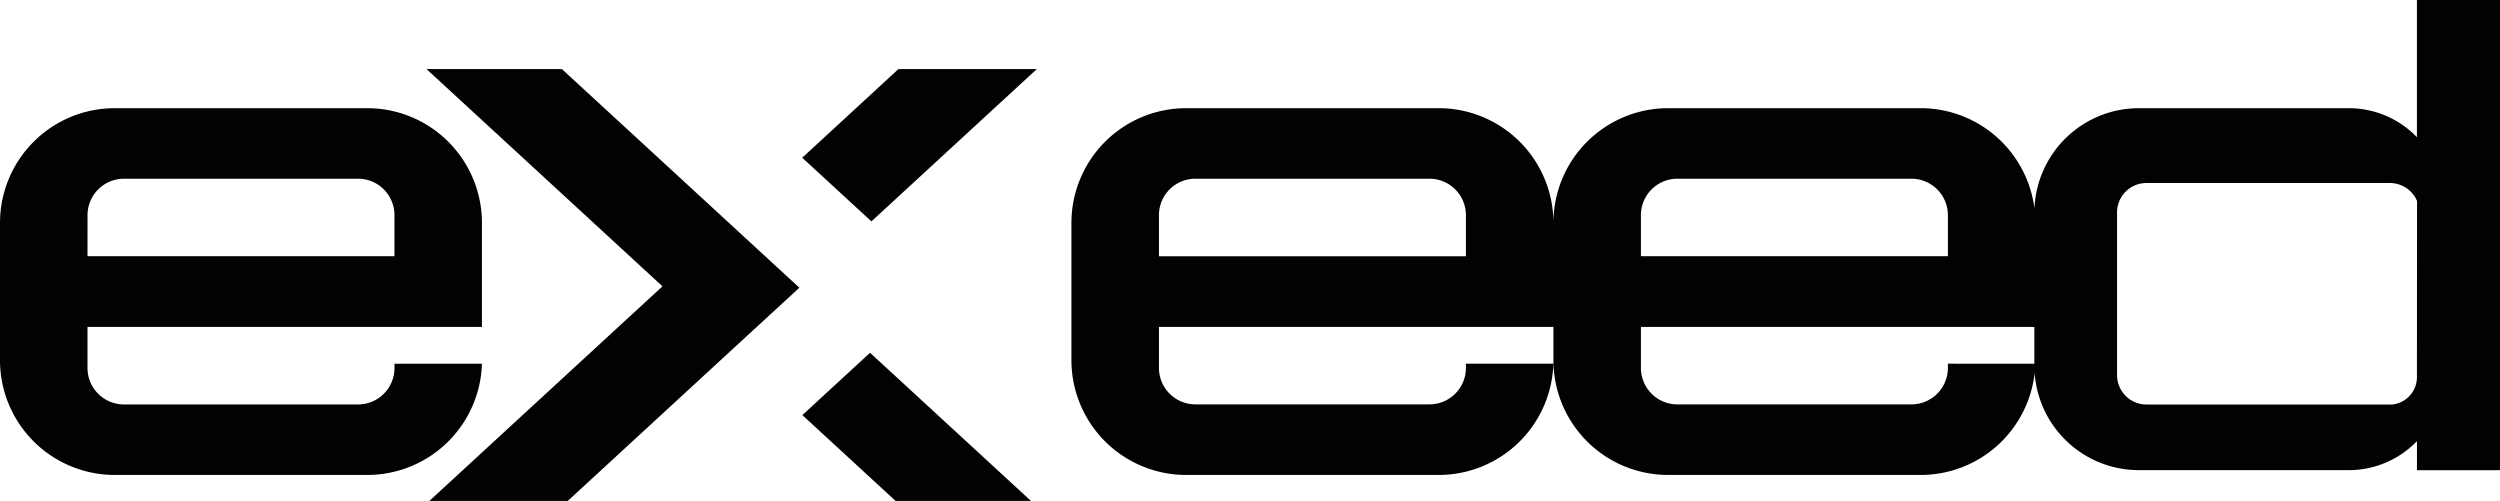 <svg id="Layer_1" data-name="Layer 1" xmlns="http://www.w3.org/2000/svg" viewBox="0 0 909.14 182.16"><defs><style>.cls-1{fill:#020202;}</style></defs><polygon class="cls-1" points="291.73 57.35 316.89 80.51 377.06 25.11 326.73 25.11 291.73 57.35"/><polygon class="cls-1" points="291.78 150.95 325.68 182.16 374.91 182.16 316.39 128.29 291.78 150.95"/><polygon class="cls-1" points="204.32 25.11 155.09 25.11 240.91 104.12 181.31 158.99 156.15 182.16 206.47 182.16 266.07 127.28 290.69 104.63 265.53 81.46 204.32 25.11"/><path class="cls-1" d="M681,581.29h-31.8v1.54a13.26,13.26,0,0,1-13.25,13.26H550.82a13.26,13.26,0,0,1-13.26-13.26V567.9H681V530.08a41.72,41.72,0,0,0-41.72-41.73H547.47a41.73,41.73,0,0,0-41.73,41.73V580a41.73,41.73,0,0,0,41.73,41.73h91.82A41.72,41.72,0,0,0,681,581.29Zm-143.43-54A13.26,13.26,0,0,1,550.82,514h85.12a13.25,13.25,0,0,1,13.25,13.25v14.93H537.56Z" transform="translate(-505.74 -449.01)"/><path class="cls-1" d="M1384.67,449V498.9a34.4,34.4,0,0,0-24.86-10.55h-76.17a38.05,38.05,0,0,0-38.06,36.49,41.72,41.72,0,0,0-41.38-36.49h-91.83a41.73,41.73,0,0,0-41.72,41.73,41.73,41.73,0,0,0-41.73-41.73H937.1a41.73,41.73,0,0,0-41.73,41.73V580a41.73,41.73,0,0,0,41.73,41.73h91.82a41.72,41.72,0,0,0,41.71-40.47h-31.8v1.54a13.26,13.26,0,0,1-13.25,13.26H940.45a13.26,13.26,0,0,1-13.25-13.26V567.9h143.45V580a41.72,41.72,0,0,0,41.72,41.73h91.83a41.71,41.71,0,0,0,41.45-37.07,38,38,0,0,0,38,35.32h76.17a34.4,34.4,0,0,0,24.86-10.55V620h30.21V449Zm-345.84,93.2H927.2V527.28A13.25,13.25,0,0,1,940.45,514h85.13a13.26,13.26,0,0,1,13.25,13.25Zm63.64-14.93A13.26,13.26,0,0,1,1115.73,514h85.12a13.26,13.26,0,0,1,13.25,13.25v14.93H1102.47Zm111.63,54v1.54a13.26,13.26,0,0,1-13.25,13.26h-85.12a13.26,13.26,0,0,1-13.26-13.26V567.9h143.07v13.39ZM1384.67,586a10,10,0,0,1-9,10.11c-.27,0-.54,0-.82,0h-88.53a10.69,10.69,0,0,1-10.7-10.68V526.25a10.68,10.68,0,0,1,10.7-10.68h88.53a10.72,10.72,0,0,1,9.86,6.52Z" transform="translate(-505.74 -449.01)"/></svg>
